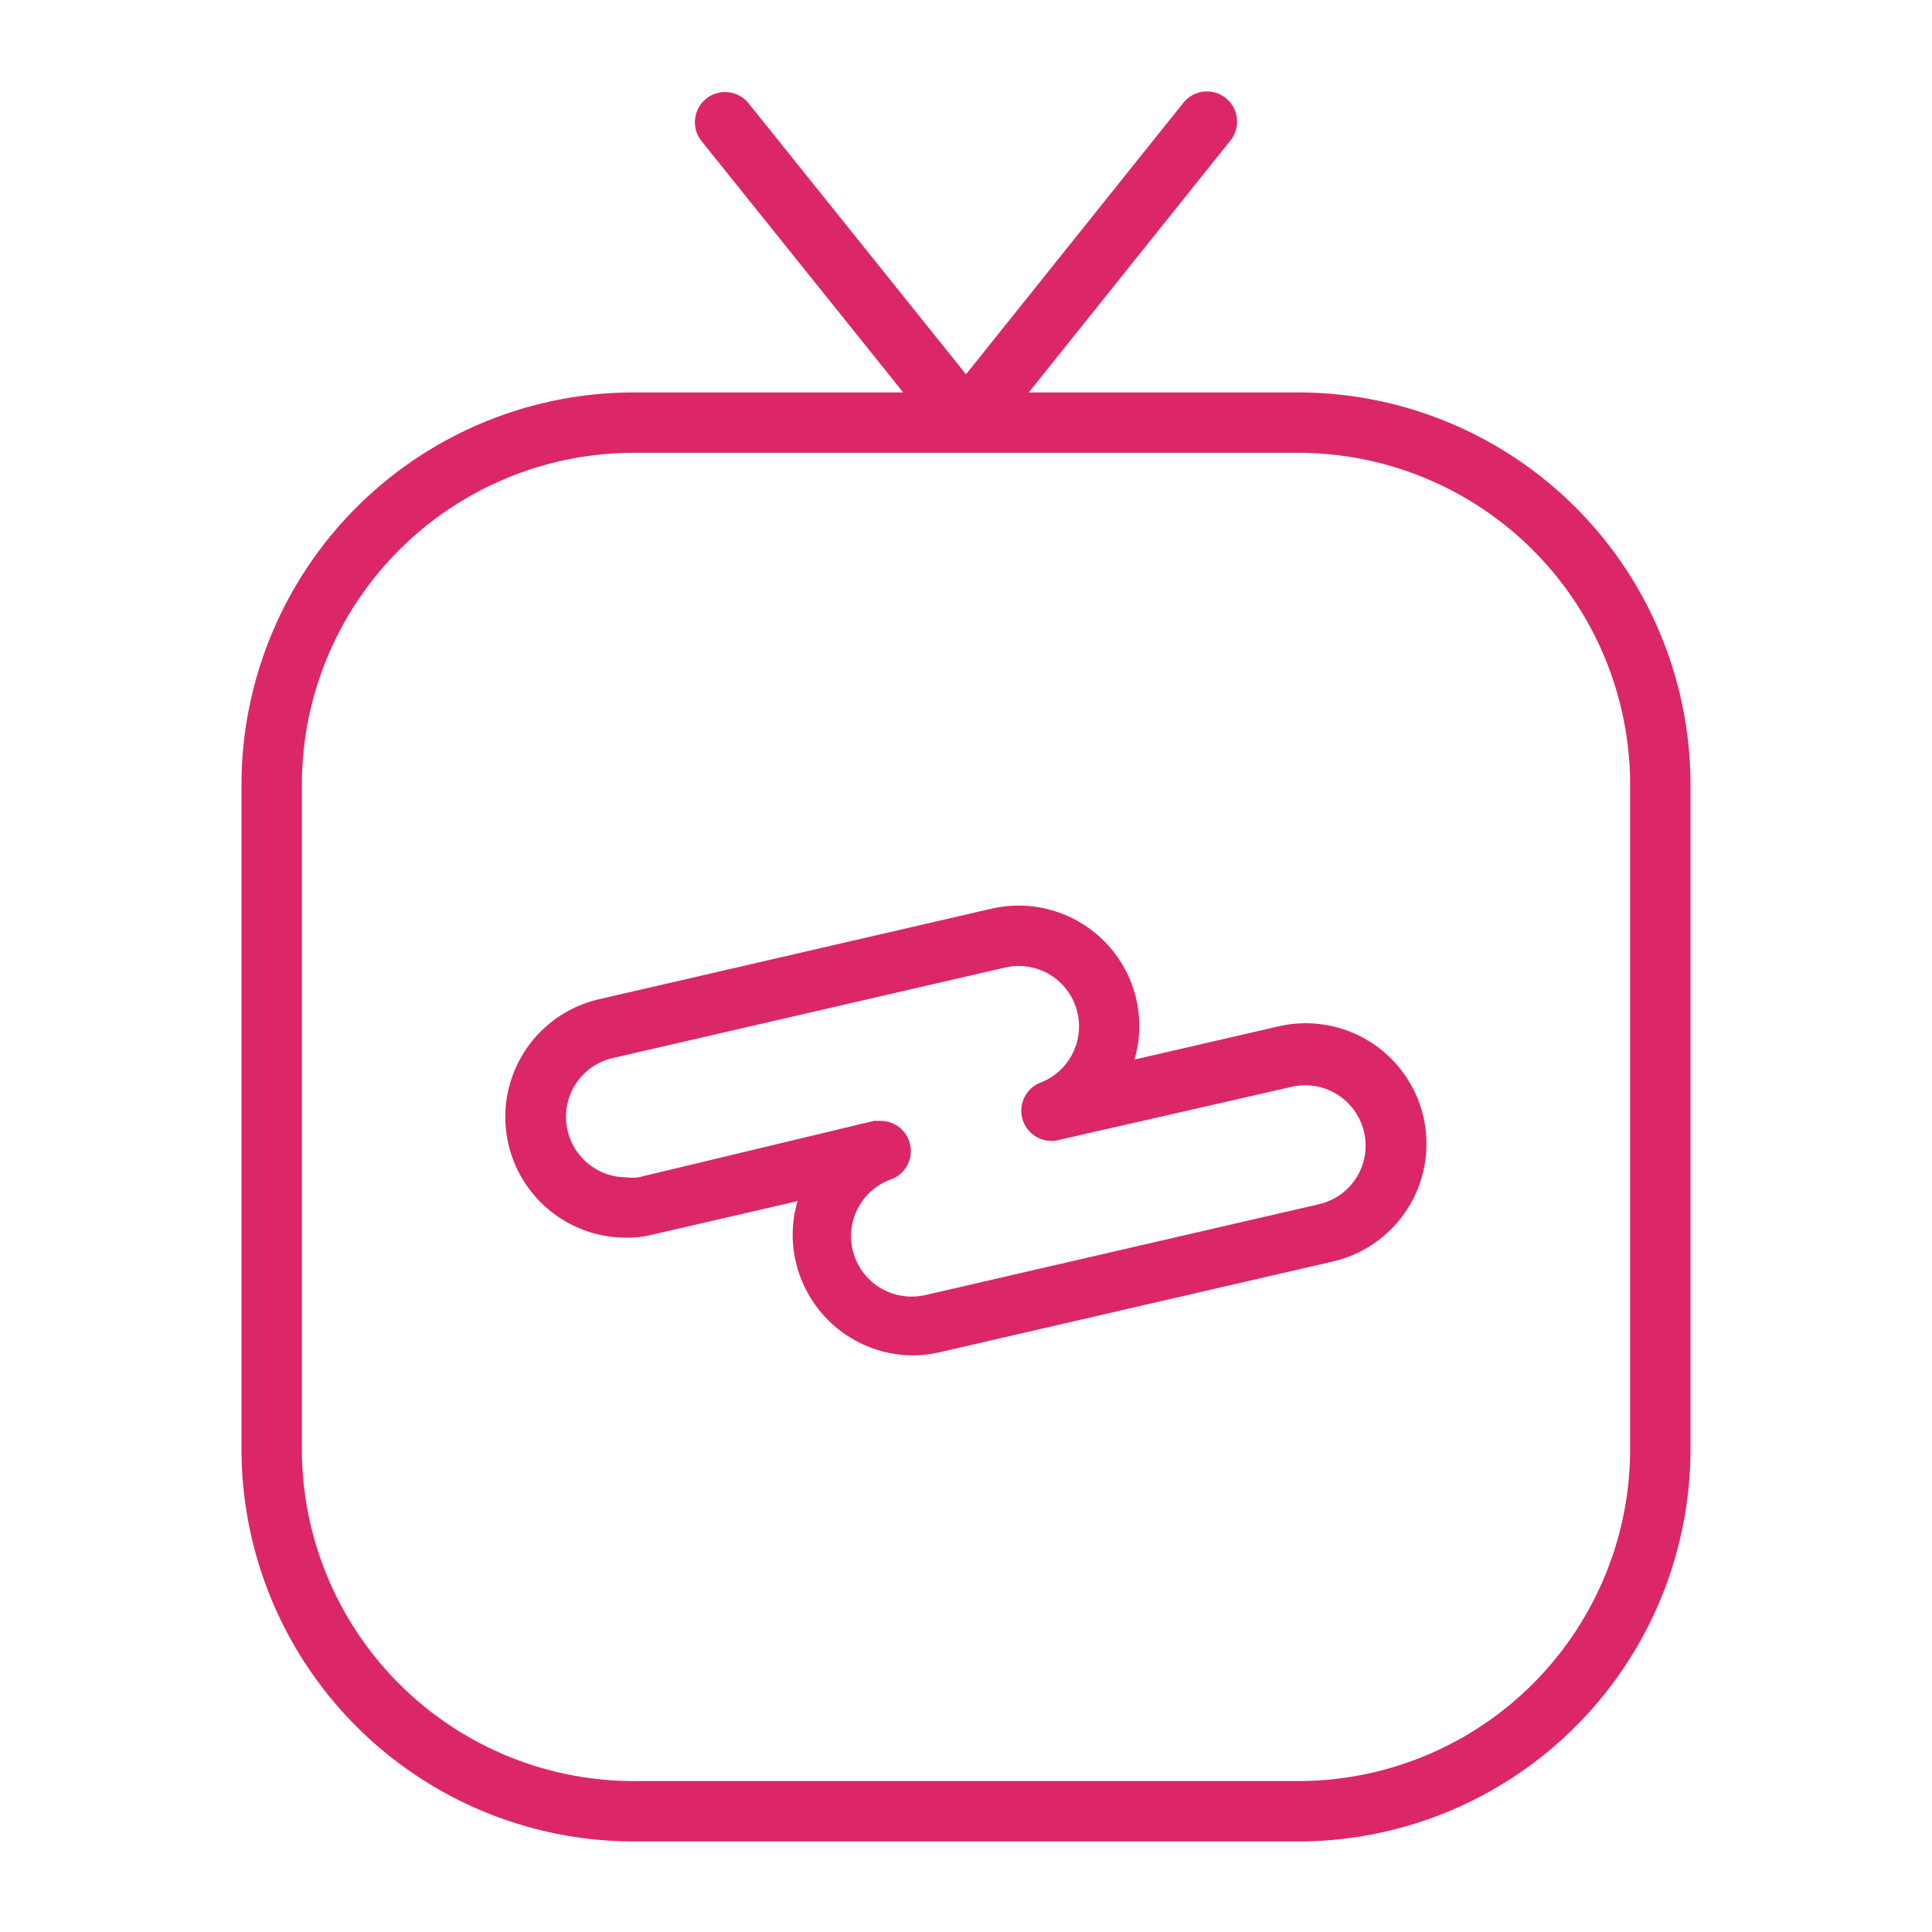 <?xml version="1.0" ?><!-- Uploaded to: SVG Repo, www.svgrepo.com, Generator: SVG Repo Mixer Tools -->
<svg fill="#db2768" width="60px" height="60px" viewBox="0 0 64 64" xmlns="http://www.w3.org/2000/svg"><title/><path d="M43,13H34.08l6.7-8.37a1,1,0,0,0-1.56-1.25L32,12.4l-7.22-9a1,1,0,0,0-1.56,1.25L29.92,13H21A13,13,0,0,0,8,26V48A13,13,0,0,0,21,61H43A13,13,0,0,0,56,48V26A13,13,0,0,0,43,13ZM54,48A11,11,0,0,1,43,59H21A11,11,0,0,1,10,48V26A11,11,0,0,1,21,15H43A11,11,0,0,1,54,26Z"/><path d="M42.35,34l-4.77,1.1a3.93,3.93,0,0,0,.06-2,4,4,0,0,0-4.79-3l-13,3A4,4,0,0,0,20.75,41a3.42,3.42,0,0,0,.9-.11l4.77-1.1a3.93,3.93,0,0,0-.06,2,4,4,0,0,0,3.89,3.11,4.25,4.25,0,0,0,.9-.11l13-3a4,4,0,0,0,3-4.8A4,4,0,0,0,42.35,34Zm2.59,5a2,2,0,0,1-1.24.89h0l-13,3a2.25,2.25,0,0,1-.47.06,2,2,0,0,1-.69-3.89,1,1,0,0,0-.36-1.93l-.23,0L21.15,39a1.56,1.56,0,0,1-.4,0,2,2,0,0,1-1.95-1.56,2,2,0,0,1,.25-1.5,2,2,0,0,1,1.25-.89l13-3a2,2,0,0,1,1.5.25,2,2,0,0,1-.35,3.57A1,1,0,0,0,35,37.78L42.8,36a2,2,0,0,1,2.14,3Z"/></svg>